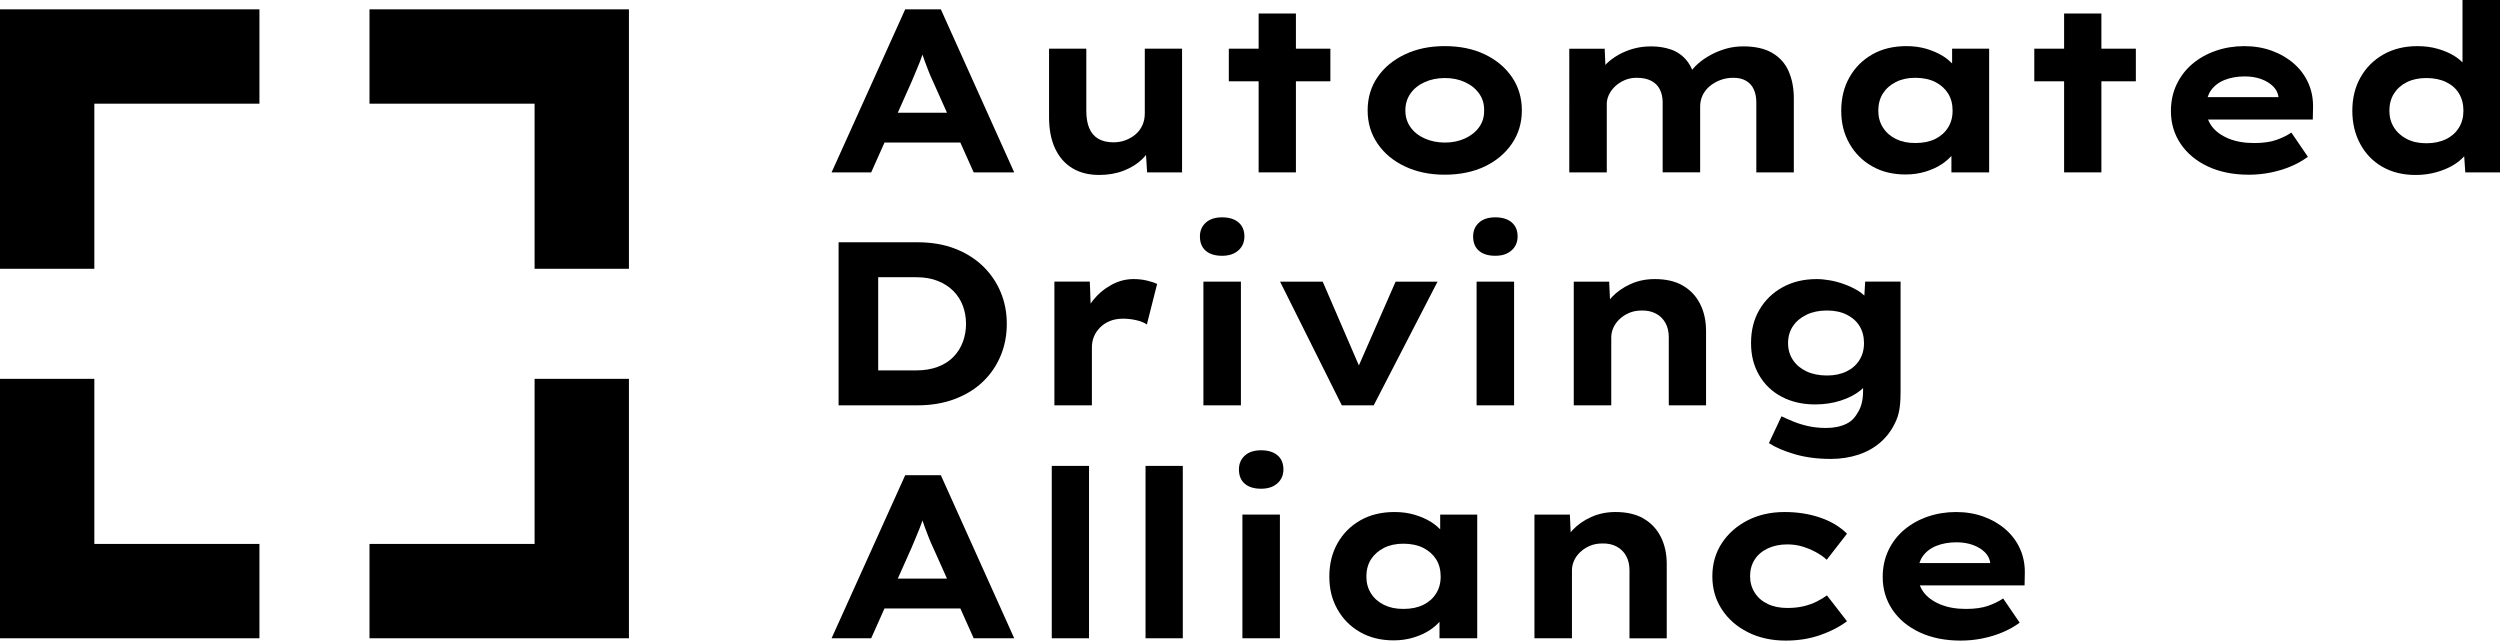 <?xml version="1.0" encoding="UTF-8"?><svg id="Ebene_2" xmlns="http://www.w3.org/2000/svg" viewBox="0 0 1590 407.42"><g id="ADA_Logo_Master_RGB"><g><polygon points="0 170.94 60 170.94 60 65.94 165 65.94 165 5.94 0 5.94 0 170.94"/><polygon points="60 240.94 0 240.94 0 405.94 165 405.94 165 345.94 60 345.94 60 240.94"/><polygon points="235 65.94 340 65.94 340 170.94 400 170.94 400 5.94 235 5.94 235 65.94"/><polygon points="340 345.94 235 345.94 235 405.94 400 405.94 400 240.94 340 240.94 340 345.94"/><rect x="765.37" y="179.12" width="23.85" height="78.67"/><path d="M607.2,158.08c-6.96-2.67-14.89-4-23.78-4h-50.08v103.71h50.08c8.79,0,16.72-1.33,23.78-4,7.06-2.67,13.04-6.35,17.93-11.04,4.89-4.69,8.64-10.17,11.26-16.44,2.62-6.27,3.93-13.06,3.93-20.37s-1.31-13.95-3.93-20.22c-2.62-6.27-6.4-11.78-11.33-16.52-4.94-4.74-10.89-8.44-17.85-11.11Zm5.19,59.34c-1.33,3.61-3.31,6.77-5.93,9.48-2.62,2.72-5.93,4.84-9.93,6.37-4,1.53-8.62,2.3-13.85,2.3h-24.15v-59.26h24.15c5.23,0,9.83,.79,13.78,2.37s7.26,3.73,9.93,6.44c2.67,2.72,4.67,5.85,6,9.41,1.33,3.56,2,7.36,2,11.41s-.67,7.88-2,11.48Z"/><path d="M735.93,180.6c-1.88-.89-4.13-1.63-6.74-2.22-2.62-.59-5.36-.89-8.22-.89-4.94,0-9.66,1.23-14.15,3.7-4.5,2.47-8.4,5.75-11.7,9.85-.53,.66-1,1.35-1.48,2.04l-.52-13.96h-22.52v78.67h23.85v-36.89c0-2.47,.44-4.77,1.33-6.89,.89-2.12,2.19-4.05,3.93-5.78,1.72-1.73,3.8-3.09,6.22-4.07,2.42-.99,5.21-1.48,8.37-1.48,2.76,0,5.56,.32,8.37,.96,2.81,.64,5.06,1.56,6.74,2.74l6.52-25.78Z"/><path d="M961.41,141.41c-2.52-2.12-6-3.19-10.44-3.19s-7.9,1.14-10.37,3.41c-2.47,2.27-3.7,5.19-3.7,8.74,0,3.95,1.23,6.99,3.7,9.11,2.47,2.12,5.93,3.19,10.37,3.19s7.8-1.14,10.37-3.41c2.57-2.27,3.85-5.23,3.85-8.89,0-3.85-1.26-6.84-3.78-8.96Z"/><path d="M1070.32,181.64c-4.79-2.77-10.74-4.15-17.85-4.15-5.63,0-10.79,1.06-15.48,3.19-4.69,2.12-8.64,4.89-11.85,8.3-.43,.45-.79,.92-1.19,1.39l-.52-11.24h-22.52v78.67h23.85v-43.26c0-1.98,.42-3.95,1.26-5.93,.84-1.98,2.12-3.8,3.85-5.48,1.73-1.68,3.78-3.04,6.15-4.07,2.37-1.04,5.04-1.56,8-1.56,3.46-.1,6.49,.54,9.11,1.93,2.62,1.38,4.64,3.36,6.07,5.93,1.43,2.57,2.15,5.58,2.15,9.04v43.41h23.7v-47.26c0-6.52-1.26-12.27-3.78-17.26-2.52-4.99-6.17-8.86-10.96-11.63Z"/><path d="M766.85,159.49c2.47,2.12,5.93,3.19,10.37,3.19s7.8-1.14,10.37-3.41c2.57-2.27,3.85-5.23,3.85-8.89,0-3.85-1.26-6.84-3.78-8.96-2.52-2.12-6-3.19-10.44-3.19s-7.9,1.14-10.37,3.41c-2.47,2.27-3.7,5.19-3.7,8.74,0,3.95,1.23,6.99,3.7,9.11Z"/><path d="M1206.14,267.05c2.32-5.48,2.63-11.78,2.63-18.89v-69.04h-22.52l-.52,8.86c-1.32-1.22-2.77-2.37-4.52-3.38-2.57-1.48-5.33-2.77-8.3-3.85-2.96-1.09-5.98-1.9-9.04-2.44-3.06-.54-5.88-.81-8.44-.81-8.2,0-15.43,1.73-21.7,5.19-6.27,3.46-11.19,8.22-14.74,14.3-3.56,6.07-5.33,13.11-5.33,21.11s1.7,14.52,5.11,20.45c3.41,5.93,8.2,10.52,14.37,13.78,6.17,3.26,13.26,4.89,21.26,4.89,5.83,0,11.26-.81,16.3-2.44,5.04-1.63,9.23-3.8,12.59-6.52,.6-.49,1.11-.99,1.63-1.49v1.86c0,5.23-.96,9.56-2.89,12.96-1.93,3.41-3.87,6.03-7.52,7.85-3.65,1.83-8,2.74-13.04,2.74-4.25,0-8.1-.4-11.56-1.19-3.46-.79-6.57-1.75-9.33-2.89s-5.28-2.25-7.56-3.33l-8,17.04c4.24,2.77,9.78,5.14,16.59,7.11,6.82,1.98,14.42,2.96,22.82,2.96,6.22,0,12.1-.91,17.63-2.74,5.53-1.83,10.35-4.59,14.44-8.3,4.1-3.7,7.31-8.3,9.63-13.78Zm-23.52-38.08c-1.93,3.11-4.67,5.53-8.22,7.26-3.56,1.73-7.7,2.59-12.45,2.59s-9.26-.86-12.96-2.59-6.59-4.15-8.67-7.26c-2.07-3.11-3.11-6.69-3.11-10.74s1.04-7.75,3.11-10.82c2.07-3.06,4.96-5.48,8.67-7.26,3.7-1.78,8.02-2.67,12.96-2.67s9.04,.89,12.59,2.67c3.56,1.78,6.27,4.2,8.15,7.26,1.87,3.06,2.81,6.67,2.81,10.82s-.96,7.63-2.89,10.74Z"/><polygon points="814.13 179.12 853.39 257.79 873.68 257.79 914.28 179.12 887.61 179.12 864.25 232.42 841.24 179.12 814.13 179.12"/><rect x="939.11" y="179.12" width="23.85" height="78.67"/><path d="M1190.59,105.71c6.12,3.51,13.23,5.26,21.33,5.26,4.44,0,8.64-.59,12.59-1.78,3.95-1.19,7.45-2.79,10.52-4.81,2.39-1.58,4.34-3.34,6.07-5.19v10.45h24V30.96h-23.56v9.37c-1.62-1.62-3.43-3.16-5.63-4.55-3.07-1.93-6.57-3.48-10.52-4.67-3.96-1.19-8.25-1.78-12.89-1.78-8.3,0-15.54,1.75-21.7,5.26-6.18,3.51-11.02,8.35-14.52,14.52-3.51,6.17-5.26,13.26-5.26,21.26s1.72,14.77,5.19,20.89c3.45,6.12,8.24,10.94,14.37,14.44Zm6.96-46.3c1.97-3.06,4.71-5.48,8.22-7.26,3.5-1.78,7.63-2.67,12.37-2.67s9.16,.89,12.67,2.67c3.5,1.78,6.22,4.2,8.15,7.26,1.93,3.06,2.89,6.72,2.89,10.96s-.96,7.63-2.89,10.74c-1.93,3.11-4.65,5.53-8.15,7.26-3.51,1.73-7.73,2.59-12.67,2.59s-8.87-.86-12.37-2.59c-3.51-1.73-6.25-4.15-8.22-7.26-1.98-3.11-2.96-6.69-2.96-10.74s.98-7.9,2.96-10.96Z"/><polygon points="800.49 109.63 824.2 109.63 824.2 51.71 846.12 51.71 846.12 30.96 824.2 30.96 824.2 8.59 800.49 8.59 800.49 30.96 781.53 30.96 781.53 51.71 800.49 51.71 800.49 109.63"/><path d="M682.02,106.97c4.74,2.86,10.42,4.3,17.04,4.3,5.72,0,10.94-.91,15.63-2.74,4.69-1.83,8.59-4.25,11.7-7.26,.92-.89,1.72-1.8,2.47-2.71l.71,11.08h22.22V30.96h-23.7v41.19c0,2.77-.52,5.28-1.56,7.56-1.04,2.27-2.5,4.2-4.37,5.78-1.88,1.58-4,2.82-6.37,3.7-2.37,.89-4.89,1.33-7.56,1.33-3.95,0-7.21-.77-9.78-2.3-2.57-1.53-4.47-3.78-5.7-6.74-1.24-2.96-1.85-6.62-1.85-10.96V30.96h-23.7v43.56c0,7.8,1.28,14.45,3.85,19.93,2.57,5.48,6.22,9.65,10.96,12.52Z"/><path d="M1459.01,40.52c-4-3.51-8.69-6.25-14.08-8.22-5.39-1.98-11.23-2.96-17.56-2.96s-12.47,.99-18.15,2.96c-5.68,1.98-10.65,4.77-14.89,8.37-4.25,3.6-7.58,7.95-10,13.04-2.42,5.09-3.63,10.74-3.63,16.96,0,7.7,2.05,14.62,6.15,20.74,4.1,6.12,9.87,10.94,17.33,14.45,7.46,3.51,16.17,5.26,26.15,5.26,4.54,0,9.06-.44,13.56-1.33,4.49-.89,8.76-2.17,12.82-3.85,4.05-1.68,7.75-3.75,11.11-6.22l-10.52-15.41c-2.57,1.78-5.73,3.33-9.48,4.67-3.75,1.33-8.5,2-14.22,2-6.22,0-11.66-.96-16.3-2.89-4.64-1.93-8.2-4.54-10.67-7.85-.99-1.33-1.72-2.75-2.32-4.22h66.62l.15-6.96c.2-5.83-.77-11.16-2.89-16-2.12-4.84-5.19-9.01-9.18-12.52Zm-54.96,21.26c.52-1.53,1.18-2.96,2.07-4.22,2.12-3.01,5.06-5.26,8.82-6.74,3.75-1.48,8-2.22,12.74-2.22,3.85,0,7.33,.57,10.44,1.7,3.11,1.14,5.65,2.69,7.63,4.67,1.94,1.94,3.06,4.21,3.38,6.82h-45.08Z"/><polygon points="1336.48 8.59 1312.77 8.59 1312.77 30.96 1293.81 30.96 1293.81 51.71 1312.77 51.71 1312.77 109.63 1336.48 109.63 1336.48 51.71 1358.4 51.71 1358.4 30.96 1336.48 30.96 1336.48 8.59"/><path d="M1566.15,0V39.62c-1.48-1.41-3.13-2.76-5.11-3.99-3.11-1.93-6.67-3.46-10.67-4.59-4-1.14-8.32-1.7-12.96-1.7-8.1,0-15.26,1.75-21.48,5.26-6.22,3.51-11.09,8.35-14.59,14.52-3.51,6.17-5.26,13.26-5.26,21.26s1.68,14.96,5.04,21.19c3.35,6.22,8.04,11.06,14.07,14.52,6.02,3.46,13.09,5.19,21.19,5.19,4.54,0,8.86-.57,12.96-1.7,4.09-1.14,7.72-2.64,10.89-4.52,2.84-1.68,5.12-3.6,7-5.68l.7,10.27h22.08V0h-23.85Zm-2.22,81.11c-1.88,3.11-4.59,5.56-8.15,7.33-3.56,1.78-7.76,2.67-12.59,2.67s-8.87-.89-12.37-2.67c-3.51-1.78-6.25-4.22-8.22-7.33-1.98-3.11-2.96-6.69-2.96-10.74s.98-7.78,2.96-10.89c1.98-3.11,4.72-5.53,8.22-7.26,3.5-1.73,7.63-2.59,12.37-2.59s9.04,.86,12.59,2.59c3.56,1.73,6.27,4.15,8.15,7.26,1.87,3.11,2.81,6.74,2.81,10.89s-.94,7.63-2.81,10.74Z"/><path d="M562.53,90.67h48.25l8.48,18.96h25.78L598.38,5.93h-22.67l-46.82,103.71h25.19l8.46-18.96Zm17.18-38.52c.89-2.17,1.78-4.3,2.67-6.37,.89-2.07,1.75-4.17,2.59-6.3,.63-1.6,1.18-3.17,1.73-4.74,.52,1.53,1.03,3.06,1.6,4.6,.79,2.12,1.6,4.25,2.44,6.37,.84,2.12,1.75,4.22,2.74,6.3l8.81,19.7h-31.31l8.72-19.56Z"/><path d="M1102.5,49.48c3.26,0,5.98,.67,8.15,2,2.17,1.33,3.78,3.16,4.81,5.48,1.04,2.32,1.56,5.06,1.56,8.22v44.45h23.85V62.52c0-6.42-1.09-12.12-3.26-17.11-2.17-4.99-5.63-8.89-10.37-11.7-4.74-2.81-10.91-4.22-18.52-4.22-3.85,0-7.51,.49-10.96,1.48-3.46,.99-6.69,2.3-9.7,3.93-3.01,1.63-5.7,3.48-8.07,5.56-1.41,1.24-2.64,2.54-3.77,3.89-1.08-2.46-2.38-4.62-3.93-6.4-2.67-3.06-5.9-5.23-9.7-6.52-3.8-1.28-7.93-1.93-12.37-1.93-4.05,0-7.78,.47-11.19,1.41-3.41,.94-6.57,2.22-9.48,3.85-2.91,1.63-5.46,3.48-7.63,5.56-.33,.31-.59,.65-.9,.98l-.44-10.31h-22.52V109.63h23.85v-43.71c0-1.78,.44-3.63,1.33-5.56,.89-1.93,2.17-3.7,3.85-5.33,1.68-1.63,3.7-2.96,6.07-4,2.37-1.04,4.94-1.56,7.7-1.56,3.75,0,6.86,.64,9.33,1.93s4.3,3.11,5.48,5.48c1.19,2.37,1.78,5.09,1.78,8.15v44.59h23.85v-41.78c0-2.67,.52-5.09,1.56-7.26,1.04-2.17,2.52-4.07,4.44-5.7s4.17-2.94,6.74-3.93c2.57-.99,5.38-1.48,8.44-1.48Z"/><path d="M944.34,34.59c-7.31-3.51-15.81-5.26-25.48-5.26s-17.93,1.75-25.33,5.26c-7.41,3.51-13.22,8.32-17.41,14.44-4.2,6.12-6.3,13.19-6.3,21.19s2.09,14.94,6.3,21.11c4.19,6.17,10,11.01,17.41,14.52,7.41,3.51,15.85,5.26,25.33,5.26s18.17-1.75,25.48-5.26c7.3-3.51,13.06-8.35,17.26-14.52,4.19-6.17,6.3-13.21,6.3-21.11s-2.1-15.06-6.3-21.19c-4.2-6.12-9.96-10.94-17.26-14.44Zm-3.63,46.3c-2.22,3.06-5.24,5.46-9.04,7.19-3.81,1.73-8.03,2.59-12.67,2.59s-9.04-.86-12.89-2.59c-3.85-1.73-6.87-4.12-9.04-7.19-2.18-3.06-3.26-6.62-3.26-10.67s1.08-7.63,3.26-10.74c2.17-3.11,5.19-5.53,9.04-7.26,3.85-1.73,8.15-2.59,12.89-2.59s8.86,.86,12.67,2.59c3.8,1.73,6.82,4.15,9.04,7.26,2.22,3.11,3.28,6.69,3.19,10.74,.09,4.05-.96,7.61-3.19,10.67Z"/><rect x="728.56" y="296.31" width="23.7" height="109.63"/><path d="M915.97,336.64c-1.62-1.62-3.43-3.16-5.63-4.55-3.06-1.93-6.57-3.48-10.52-4.67-3.95-1.19-8.25-1.78-12.89-1.78-8.3,0-15.54,1.75-21.7,5.26-6.17,3.51-11.02,8.35-14.52,14.52-3.51,6.17-5.26,13.26-5.26,21.26s1.72,14.77,5.19,20.89c3.46,6.12,8.24,10.94,14.37,14.44,6.12,3.51,13.23,5.26,21.33,5.26,4.44,0,8.64-.59,12.59-1.78,3.95-1.19,7.46-2.79,10.52-4.81,2.39-1.58,4.34-3.34,6.07-5.19v10.45h24v-78.67h-23.56v9.37Zm-2.59,40.78c-1.93,3.11-4.65,5.53-8.15,7.26-3.51,1.73-7.73,2.59-12.67,2.59s-8.87-.86-12.37-2.59c-3.51-1.73-6.25-4.15-8.22-7.26-1.98-3.11-2.96-6.69-2.96-10.74s.98-7.9,2.96-10.96c1.98-3.06,4.72-5.48,8.22-7.26,3.5-1.78,7.63-2.67,12.37-2.67s9.16,.89,12.67,2.67c3.5,1.78,6.22,4.2,8.15,7.26,1.93,3.06,2.89,6.72,2.89,10.96s-.96,7.63-2.89,10.74Z"/><path d="M812.47,289.57c-2.52-2.12-6-3.19-10.44-3.19s-7.9,1.14-10.37,3.41c-2.47,2.27-3.7,5.19-3.7,8.74,0,3.95,1.23,6.99,3.7,9.11,2.47,2.12,5.93,3.19,10.37,3.19s7.8-1.14,10.37-3.41c2.57-2.27,3.85-5.23,3.85-8.89,0-3.85-1.26-6.84-3.78-8.96Z"/><rect x="790.17" y="327.27" width="23.85" height="78.67"/><path d="M1275.7,336.83c-4-3.51-8.69-6.25-14.07-8.22-5.38-1.98-11.24-2.96-17.56-2.96s-12.47,.99-18.15,2.96c-5.68,1.98-10.64,4.77-14.89,8.37-4.25,3.6-7.58,7.95-10,13.04-2.42,5.09-3.63,10.74-3.63,16.96,0,7.7,2.05,14.62,6.15,20.74,4.1,6.12,9.88,10.94,17.33,14.44,7.46,3.51,16.17,5.26,26.15,5.26,4.54,0,9.06-.44,13.56-1.33,4.49-.89,8.77-2.17,12.81-3.85,4.05-1.68,7.75-3.75,11.11-6.22l-10.52-15.41c-2.57,1.78-5.73,3.33-9.48,4.67-3.75,1.33-8.49,2-14.22,2-6.22,0-11.65-.96-16.3-2.89-4.64-1.93-8.2-4.54-10.67-7.85-.99-1.32-1.72-2.75-2.32-4.22h66.62l.15-6.96c.2-5.83-.77-11.16-2.89-16-2.12-4.84-5.19-9.01-9.19-12.52Zm-54.96,21.26c.52-1.53,1.18-2.96,2.07-4.22,2.12-3.01,5.06-5.26,8.81-6.74,3.75-1.48,8-2.22,12.74-2.22,3.85,0,7.33,.57,10.44,1.7,3.11,1.14,5.65,2.69,7.63,4.67,1.94,1.94,3.06,4.21,3.38,6.82h-45.08Z"/><path d="M575.71,302.23l-46.82,103.71h25.19l8.46-18.96h48.25l8.48,18.96h25.78l-46.67-103.71h-22.67Zm-4.72,65.78l8.72-19.56c.89-2.17,1.78-4.3,2.67-6.37,.89-2.07,1.75-4.17,2.59-6.3,.63-1.6,1.18-3.17,1.73-4.74,.52,1.53,1.03,3.06,1.6,4.6,.79,2.12,1.6,4.25,2.44,6.37,.84,2.12,1.75,4.22,2.74,6.3l8.81,19.7h-31.31Z"/><path d="M1124.25,348.83c3.6-1.73,7.78-2.59,12.52-2.59,3.36,0,6.52,.44,9.48,1.33,2.96,.89,5.83,2.07,8.59,3.56s5.09,3.11,6.96,4.89l12.89-16.59c-4.44-4.44-10.12-7.85-17.04-10.22-6.91-2.37-14.47-3.56-22.67-3.56-8.79,0-16.64,1.78-23.56,5.33-6.91,3.56-12.37,8.4-16.37,14.52-4,6.12-6,13.14-6,21.04s2,14.79,6,20.96c4,6.17,9.53,11.04,16.59,14.59,7.06,3.56,15.09,5.33,24.08,5.33,7.9,0,15.19-1.16,21.85-3.48,6.67-2.32,12.37-5.26,17.11-8.82l-12.74-16.45c-1.88,1.38-4.05,2.69-6.52,3.93s-5.23,2.22-8.3,2.96c-3.06,.74-6.52,1.11-10.37,1.11-4.74,0-8.89-.84-12.44-2.52-3.56-1.68-6.32-4.07-8.3-7.19-1.98-3.11-2.96-6.59-2.96-10.44,0-4.05,.96-7.58,2.89-10.59,1.93-3.01,4.69-5.38,8.3-7.11Z"/><path d="M1045.32,329.79c-4.79-2.77-10.74-4.15-17.85-4.15-5.63,0-10.8,1.06-15.48,3.19-4.7,2.12-8.65,4.89-11.85,8.3-.43,.45-.79,.92-1.19,1.39l-.52-11.24h-22.52v78.67h23.85v-43.26c0-1.98,.41-3.95,1.26-5.93,.83-1.98,2.12-3.8,3.85-5.48,1.72-1.68,3.78-3.04,6.15-4.07,2.37-1.04,5.04-1.56,8-1.56,3.45-.1,6.49,.54,9.11,1.93,2.61,1.38,4.64,3.36,6.07,5.93,1.43,2.57,2.15,5.58,2.15,9.04v43.41h23.7v-47.26c0-6.52-1.26-12.27-3.78-17.26-2.52-4.99-6.18-8.86-10.96-11.63Z"/><rect x="668.92" y="296.31" width="23.7" height="109.63"/></g></g></svg>